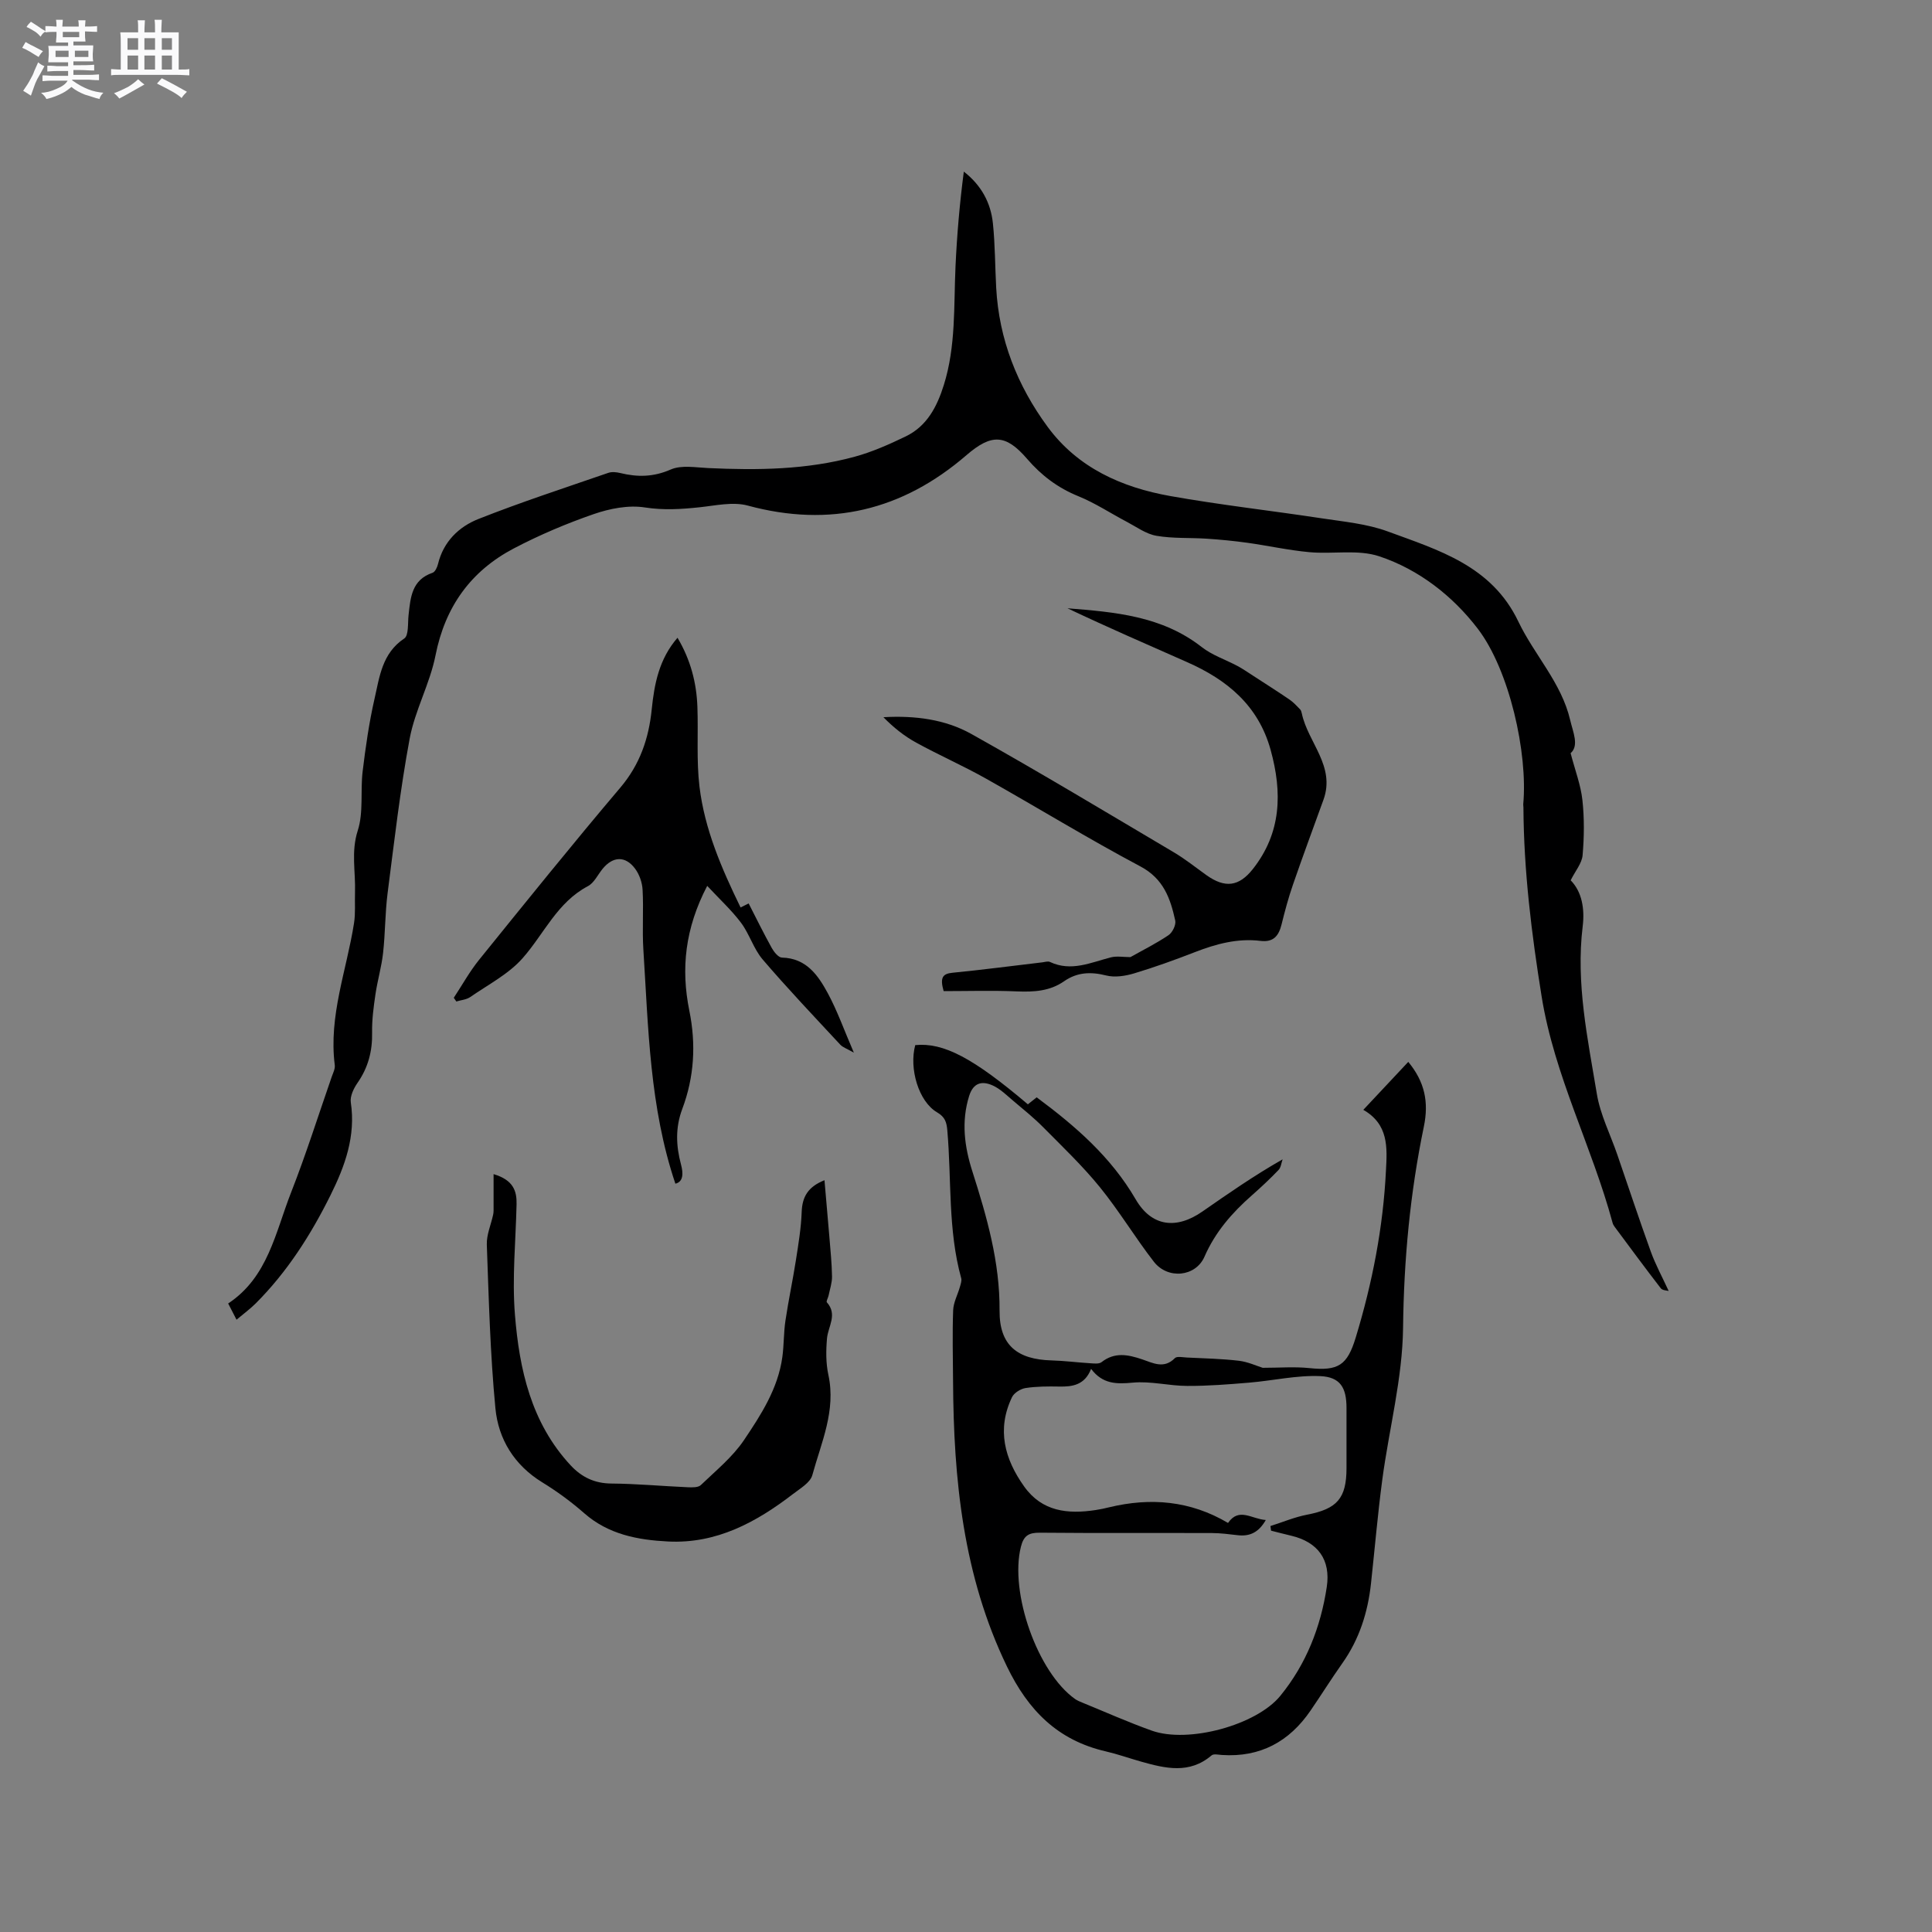 <svg enable-background="new 0 0 400 400" viewBox="0 0 400 400" xmlns="http://www.w3.org/2000/svg"><rect x="0" y="0" width="400" height="400" fill="#808080" stroke="none"/><path d="m6.8 9.5c.6.3 1.3.7 2.1 1.1-.4.4-.7.8-.9 1.2-.7-.4-1.3-.8-1.8-1.1s-1.1-.6-1.6-.8c.2-.4.5-.8.7-1.2.4.2.8.5 1.5.8zm.9 6.9c-.3.6-.5 1.1-.7 1.7s-.4 1.1-.6 1.7c-.6-.4-1.1-.7-1.6-1 .7-1 1.2-1.8 1.5-2.4.3-.5.6-1.1.8-1.7.3-.6.5-1.2.8-1.8.3.3.8.6 1.3.8-.7 1.3-1.2 2.2-1.5 2.7zm.1-11c.4.3 1 .7 1.7 1.1-.5.2-.8.6-1.1 1.1-.5-.6-1-1-1.4-1.2s-.9-.6-1.5-.8c.2-.4.5-.7.9-1.1.5.3.9.6 1.4.9zm10.5 13.1c1 .4 2 .6 3.1.7-.4.4-.7.8-.8 1.3-.9-.2-1.9-.6-3-.9-1-.4-2-.9-2.8-1.6-.5.4-1.1.9-1.9 1.3s-1.9.9-3.3 1.2c-.1-.3-.5-.8-1.1-1.3 1 0 2.1-.3 3.2-.8 1.2-.5 1.9-1 2.3-1.7h-3.2c-.4 0-1 0-2 .1v-1.2c1 0 1.7.1 2 .1h3.3v-1h-2.3c-.2 0-.9 0-2 .1v-1.2c1.2 0 1.9.1 2 .1h2.3v-.8h-4.1c0-.7.1-1.2.1-1.6 0-.5 0-1.1-.1-1.8h4.1v-.7h-2.5c0-.6.1-1.1.1-1.6v-.6h-.5c-.4 0-1 0-1.8.1v-1.3c1.2 0 1.9.1 2.1.1h.2c0-.3 0-.8-.1-1.4h1.4c0 .6-.1 1-.1 1.4h3.4c0-.4 0-.8-.1-1.3h1.5c0 .4-.1.9-.1 1.3.7 0 1.5 0 2.5-.1v1.2c-1 0-1.8-.1-2.5-.1v.6c0 .3 0 .8.1 1.5h-2.5v.8h4.1c0 .7-.1 1.3-.1 1.8s0 1 .1 1.5h-4.1v.8h1.4c.8 0 1.8 0 2.9-.1v1.2c-1 0-1.9-.1-2.8-.1h-1.5v1h3.2c.3 0 1 0 2.1-.1v1.2c-1.1 0-1.8-.1-2.1-.1h-3.4l-.1.1c1.4 1 2.4 1.5 3.4 1.9zm-4.1-6.7v-1.3h-2.7v1.3zm2.2-4.1v-1.1h-3.4v1.1zm1.9 4.1v-1.3h-2.8v1.3z" fill="#fafafb"/><path d="m37 6.7v2.3 5.4c1 0 1.8 0 2.2-.1v1.3c-.6 0-1.5-.1-2.5-.1h-11.9c-.7 0-1.3 0-1.8.1v-1.3c.5 0 1.1.1 2 .1v-5.2c0-1 0-1.8-.1-2.5h3.7c0-1.3 0-2.1-.1-2.5h1.5c0 .4-.1 1.3-.1 2.5h2.2c0-1.2 0-2.1-.1-2.6h1.5c0 .4-.1 1.3-.1 2.6zm-12.3 13.7c-.3-.4-.7-.8-1.1-1.1 1.1-.4 2.1-.9 2.9-1.3.8-.5 1.5-1 2.1-1.6.4.4.9.8 1.3 1.1-2.5 1.4-4.2 2.4-5.2 2.9zm3.9-10.1v-2.4h-2.2v2.4zm0 4.1v-2.9h-2.2v2.9zm3.5-4.1v-2.4h-2.2v2.4zm0 4.1v-2.9h-2.2v2.9zm.4 2.9 1-1.1c.6.3 1.4.7 2.5 1.3s2 1.1 2.7 1.5c-.4.4-.8.8-1.1 1.3-.8-.8-2.5-1.7-5.1-3zm3.1-7v-2.4h-2.1v2.4zm0 4.1v-2.9h-2.1v2.9z" fill="#fafafb"/><g fill="#000001"><path d="m48.97 273.23c-.67-1.3-1.14-2.21-1.73-3.36 8.24-5.44 9.78-14.72 13.02-22.97 3.09-7.88 5.64-15.96 8.42-23.96.28-.79.73-1.66.63-2.43-1.3-10.17 2.46-19.63 3.99-29.4.32-2.06.13-4.21.2-6.31.15-4.27-.85-8.43.57-12.84 1.22-3.79.52-8.16 1.01-12.24.61-5.04 1.33-10.09 2.46-15.04 1.04-4.56 1.57-9.44 6.16-12.49.95-.64.7-3.18.89-4.86.4-3.64.66-7.28 4.96-8.74.53-.18.97-1.13 1.13-1.8 1.12-4.65 4.32-7.74 8.4-9.35 8.83-3.49 17.88-6.44 26.86-9.54.75-.26 1.71-.15 2.5.04 3.56.87 6.86.83 10.42-.73 2.22-.97 5.17-.42 7.79-.3 10.2.47 20.38.36 30.3-2.35 3.64-.99 7.15-2.56 10.56-4.2 4.41-2.13 6.49-6.15 7.9-10.65 2.52-8.04 2.04-16.34 2.42-24.59.3-6.52.86-13.02 1.72-19.59 3.63 2.83 5.58 6.46 6.02 10.71.46 4.42.44 8.88.68 13.33.58 10.69 4.37 20.26 10.64 28.79 6.26 8.51 15.36 12.55 25.4 14.34 10.39 1.85 20.9 3.02 31.34 4.61 4.6.7 9.37 1.13 13.69 2.72 10.52 3.87 21.51 7.09 27.03 18.64 3.31 6.93 8.94 12.69 10.74 20.42.59 2.52 1.88 5.28.09 6.85.94 3.59 2.1 6.6 2.44 9.7.41 3.77.37 7.64.04 11.43-.14 1.66-1.49 3.22-2.47 5.19 2.34 2.37 2.93 5.91 2.49 9.52-1.44 11.78 1.03 23.23 2.93 34.7.71 4.31 2.8 8.39 4.24 12.59 2.31 6.7 4.53 13.43 6.94 20.09.96 2.66 2.34 5.18 3.69 8.12-.33-.1-1.28-.1-1.63-.55-3.24-4.19-6.38-8.46-9.54-12.71-.19-.25-.36-.54-.44-.84-4.27-15.81-12.06-30.49-14.69-46.86-2.09-13-3.7-26.01-3.77-39.18 0-.21-.06-.43-.04-.63.98-10.56-2.85-27.77-9.42-36.35-5.2-6.79-12.19-12.25-20.38-14.98-4.42-1.48-9.65-.41-14.47-.86-4.29-.39-8.54-1.34-12.82-1.94-2.79-.39-5.6-.66-8.41-.85-3.48-.23-7.03-.01-10.44-.6-2.15-.37-4.12-1.83-6.13-2.89-3.35-1.76-6.54-3.88-10.03-5.3-4.26-1.73-7.66-4.3-10.63-7.75-4.43-5.15-7.39-5.2-12.55-.75-13.25 11.43-28.23 15.05-45.29 10.43-3.08-.83-6.67.01-10 .36-3.78.4-7.42.63-11.3.03-3.38-.53-7.24.23-10.55 1.37-5.67 1.96-11.26 4.33-16.58 7.12-8.9 4.68-14.21 12.06-16.2 22.13-1.16 5.87-4.25 11.36-5.35 17.23-1.98 10.61-3.2 21.36-4.58 32.07-.52 4.09-.47 8.24-.93 12.34-.32 2.88-1.16 5.69-1.58 8.56-.38 2.61-.74 5.26-.69 7.88.08 3.85-.81 7.27-3.03 10.45-.79 1.14-1.57 2.77-1.38 4.03 1.05 6.99-1.21 13.19-4.2 19.21-4.07 8.2-8.96 15.87-15.47 22.39-1.18 1.17-2.52 2.16-3.99 3.39z"/><path d="m282.26 229.78c3.44-3.67 6.39-6.82 9.31-9.93 3.38 4.11 4.29 8.26 3.22 13.42-2.84 13.7-4.14 27.54-4.3 41.62-.12 10.5-2.9 20.95-4.3 31.45-.95 7.14-1.56 14.32-2.34 21.49-.65 5.99-2.42 11.57-5.95 16.55-2.26 3.2-4.34 6.53-6.56 9.77-4.41 6.45-10.43 9.72-18.35 9.2-.72-.05-1.72-.28-2.14.08-4.6 3.93-9.59 2.7-14.61 1.29-2.44-.69-4.85-1.55-7.32-2.12-9.91-2.29-16.03-8.45-20.44-17.57-9.09-18.8-11.05-38.74-11.16-59.12-.03-4.88-.16-9.76.02-14.63.06-1.63.94-3.22 1.4-4.85.16-.58.41-1.25.27-1.78-2.78-10.04-1.98-20.42-2.88-30.64-.15-1.69-.47-2.75-2.13-3.72-3.81-2.23-5.82-9.05-4.51-13.91 5.84-.58 11.98 2.64 23.32 12.26.63-.5 1.27-1.01 1.82-1.45 8.05 5.97 15.4 12.35 20.5 21.12 3.3 5.67 8.42 6.28 13.82 2.52 5.31-3.69 10.61-7.39 16.6-10.8-.27.74-.34 1.68-.84 2.2-1.76 1.83-3.62 3.58-5.53 5.26-4.09 3.6-7.57 7.57-9.8 12.68-1.83 4.21-7.62 4.77-10.5 1.04-3.89-5.02-7.18-10.52-11.18-15.44-3.58-4.4-7.72-8.35-11.72-12.39-1.93-1.95-4.08-3.68-6.18-5.45-1.37-1.15-2.69-2.49-4.28-3.2-2.14-.96-3.98-.65-4.87 2.18-1.66 5.33-.97 10.5.67 15.62 3 9.4 5.7 18.77 5.63 28.84-.05 7.15 3.67 10.1 10.79 10.29 2.63.07 5.26.42 7.89.58.82.05 1.89.2 2.43-.22 2.73-2.14 5.48-1.57 8.42-.58 2.2.74 4.51 2.05 6.76-.25.43-.44 1.63-.17 2.47-.13 3.6.18 7.21.25 10.78.67 1.87.22 3.68 1.07 4.94 1.46 3.49 0 6.6-.26 9.65.06 6.03.63 7.86-.59 9.61-6.33 3.44-11.31 5.68-22.81 6.26-34.62.26-4.74.55-9.52-4.69-12.52zm-20.19 84.92c-1.46 2.56-3.3 3.43-5.78 3.15-1.79-.21-3.58-.44-5.38-.45-11.87-.04-23.75.04-35.62-.07-2.29-.02-3.34.59-3.92 2.9-2.39 9.44 3.43 26.06 11.25 31.56.43.3.93.5 1.42.7 4.8 1.96 9.54 4.08 14.42 5.82 7.58 2.7 21.67-1.14 26.62-7.21 5.35-6.56 8.35-14.21 9.61-22.51.86-5.66-1.83-9.32-7.33-10.63-1.4-.33-2.8-.7-4.2-1.05-.04-.32-.09-.64-.13-.96 2.52-.8 5-1.85 7.58-2.35 6.21-1.19 8.17-3.36 8.17-9.67 0-4.13 0-8.27 0-12.4 0-4.19-1.25-6.43-5.44-6.62-4.87-.21-9.78.94-14.69 1.35-4.28.36-8.58.7-12.86.68-3.76-.01-7.56-1.03-11.25-.68-3.39.32-6.25.32-8.64-2.85-1.3 3.32-3.8 3.72-6.6 3.66-2.33-.04-4.68-.04-6.97.31-1.03.16-2.38 1-2.81 1.9-3.18 6.65-1.55 12.77 2.52 18.48 3.72 5.22 9.04 5.75 14.79 4.88.94-.14 1.88-.34 2.8-.57 8.58-2.07 16.82-1.38 24.62 3.24 2.28-3.3 4.89-.8 7.82-.61z"/><path d="m93.95 206.58c1.74-2.63 3.27-5.42 5.24-7.86 9.66-11.95 19.3-23.92 29.24-35.65 4.06-4.79 5.89-10.17 6.5-16.18.54-5.31 1.53-10.45 5.34-14.85 2.71 4.57 3.94 9.31 4.12 14.31.2 5.5-.22 11.07.43 16.51 1.06 8.8 4.55 16.9 8.51 25.02.58-.28 1.05-.52 1.67-.83 1.58 3.09 3.11 6.2 4.79 9.23.46.82 1.37 1.96 2.1 1.98 5.06.12 7.48 3.66 9.5 7.38 1.95 3.61 3.33 7.52 5.39 12.3-1.47-.84-2.29-1.1-2.8-1.64-5.41-5.83-10.89-11.59-16.06-17.63-1.89-2.2-2.74-5.27-4.49-7.61-1.97-2.62-4.43-4.88-7.01-7.65-4.61 8.84-5.46 17.17-3.7 25.85 1.41 6.92 1.02 13.73-1.46 20.33-1.46 3.88-1.3 7.65-.26 11.53.5 1.86.46 3.57-1.17 3.95-5.34-15.84-5.59-32.22-6.63-48.5-.26-4.11.07-8.25-.16-12.36-.08-1.49-.66-3.17-1.56-4.37-2.01-2.69-4.58-2.56-6.7.02-1.01 1.23-1.77 2.93-3.06 3.61-6.37 3.36-9.07 9.86-13.49 14.88-2.91 3.32-7.14 5.49-10.86 8.07-.79.55-1.92.63-2.89.93-.17-.25-.35-.51-.53-.77z"/><path d="m102.19 243.09c4.09 1.22 4.82 3.48 4.76 6.23-.17 7.62-.95 15.29-.34 22.85.91 11.36 3.36 22.43 11.55 31.23 2.26 2.42 4.92 3.72 8.39 3.75 5.29.04 10.57.54 15.86.77.91.04 2.15.07 2.69-.45 3.11-2.99 6.57-5.8 8.94-9.32 3.52-5.23 7.03-10.65 7.93-17.15.35-2.51.27-5.08.65-7.59.62-4.17 1.51-8.31 2.16-12.47.52-3.33 1.08-6.67 1.2-10.02.11-3.14 1.31-5.21 4.72-6.57.35 4.05.69 7.87 1.01 11.7.22 2.75.51 5.49.55 8.24.02 1.3-.44 2.6-.7 3.9-.1.5-.55 1.24-.37 1.44 2.27 2.54.25 4.98.03 7.49-.22 2.5-.24 5.12.29 7.55 1.6 7.39-1.48 13.99-3.33 20.75-.43 1.55-2.51 2.75-4 3.9-7.62 5.86-15.85 10.33-25.85 9.83-6.29-.32-12.36-1.45-17.38-5.86-2.7-2.37-5.64-4.52-8.7-6.4-5.79-3.56-9.07-8.94-9.68-15.31-1.08-11.25-1.37-22.59-1.78-33.89-.07-2.05.86-4.13 1.31-6.2.06-.28.09-.57.09-.85 0-2.37 0-4.72 0-7.55z"/><path d="m195.37 205.2c-.8-2.82-.2-3.6 1.82-3.8 6.22-.61 12.42-1.43 18.63-2.16.52-.06 1.14-.28 1.56-.08 4.41 2.08 8.46.11 12.62-.95 1.23-.31 2.6-.05 4.04-.05 2.48-1.4 5.31-2.8 7.9-4.55.81-.55 1.58-2.14 1.38-3.03-1.01-4.55-2.4-8.64-7.2-11.19-10.84-5.76-21.33-12.2-32.04-18.22-4.7-2.64-9.66-4.82-14.38-7.41-2.49-1.36-4.73-3.16-6.8-5.27 6.51-.37 12.77.43 18.19 3.46 14.14 7.91 28.03 16.28 41.97 24.53 2.36 1.4 4.52 3.14 6.76 4.74 3.81 2.69 6.68 2.35 9.55-1.27 5.94-7.51 6.14-15.86 3.7-24.69-2.54-9.21-9.02-14.52-17.29-18.17-8.28-3.66-16.57-7.26-24.77-11.15 9.81.78 19.55 1.58 27.77 8.01 2.18 1.71 4.97 2.62 7.46 3.95 1.1.59 2.12 1.31 3.17 1.98 2.52 1.64 5.06 3.25 7.54 4.94.82.56 1.51 1.31 2.21 2.03.21.21.3.56.37.87 1.27 6.01 7 10.9 4.48 17.86-2.12 5.86-4.29 11.7-6.32 17.59-.93 2.68-1.67 5.44-2.35 8.2-.58 2.35-1.64 3.76-4.37 3.43-4.75-.58-9.21.63-13.61 2.34-4.14 1.61-8.33 3.12-12.59 4.4-1.82.54-3.97.87-5.75.42-3.19-.8-6.01-.69-8.73 1.21-2.93 2.04-6.23 2.23-9.7 2.09-5.08-.22-10.16-.06-15.22-.06z"/></g></svg>